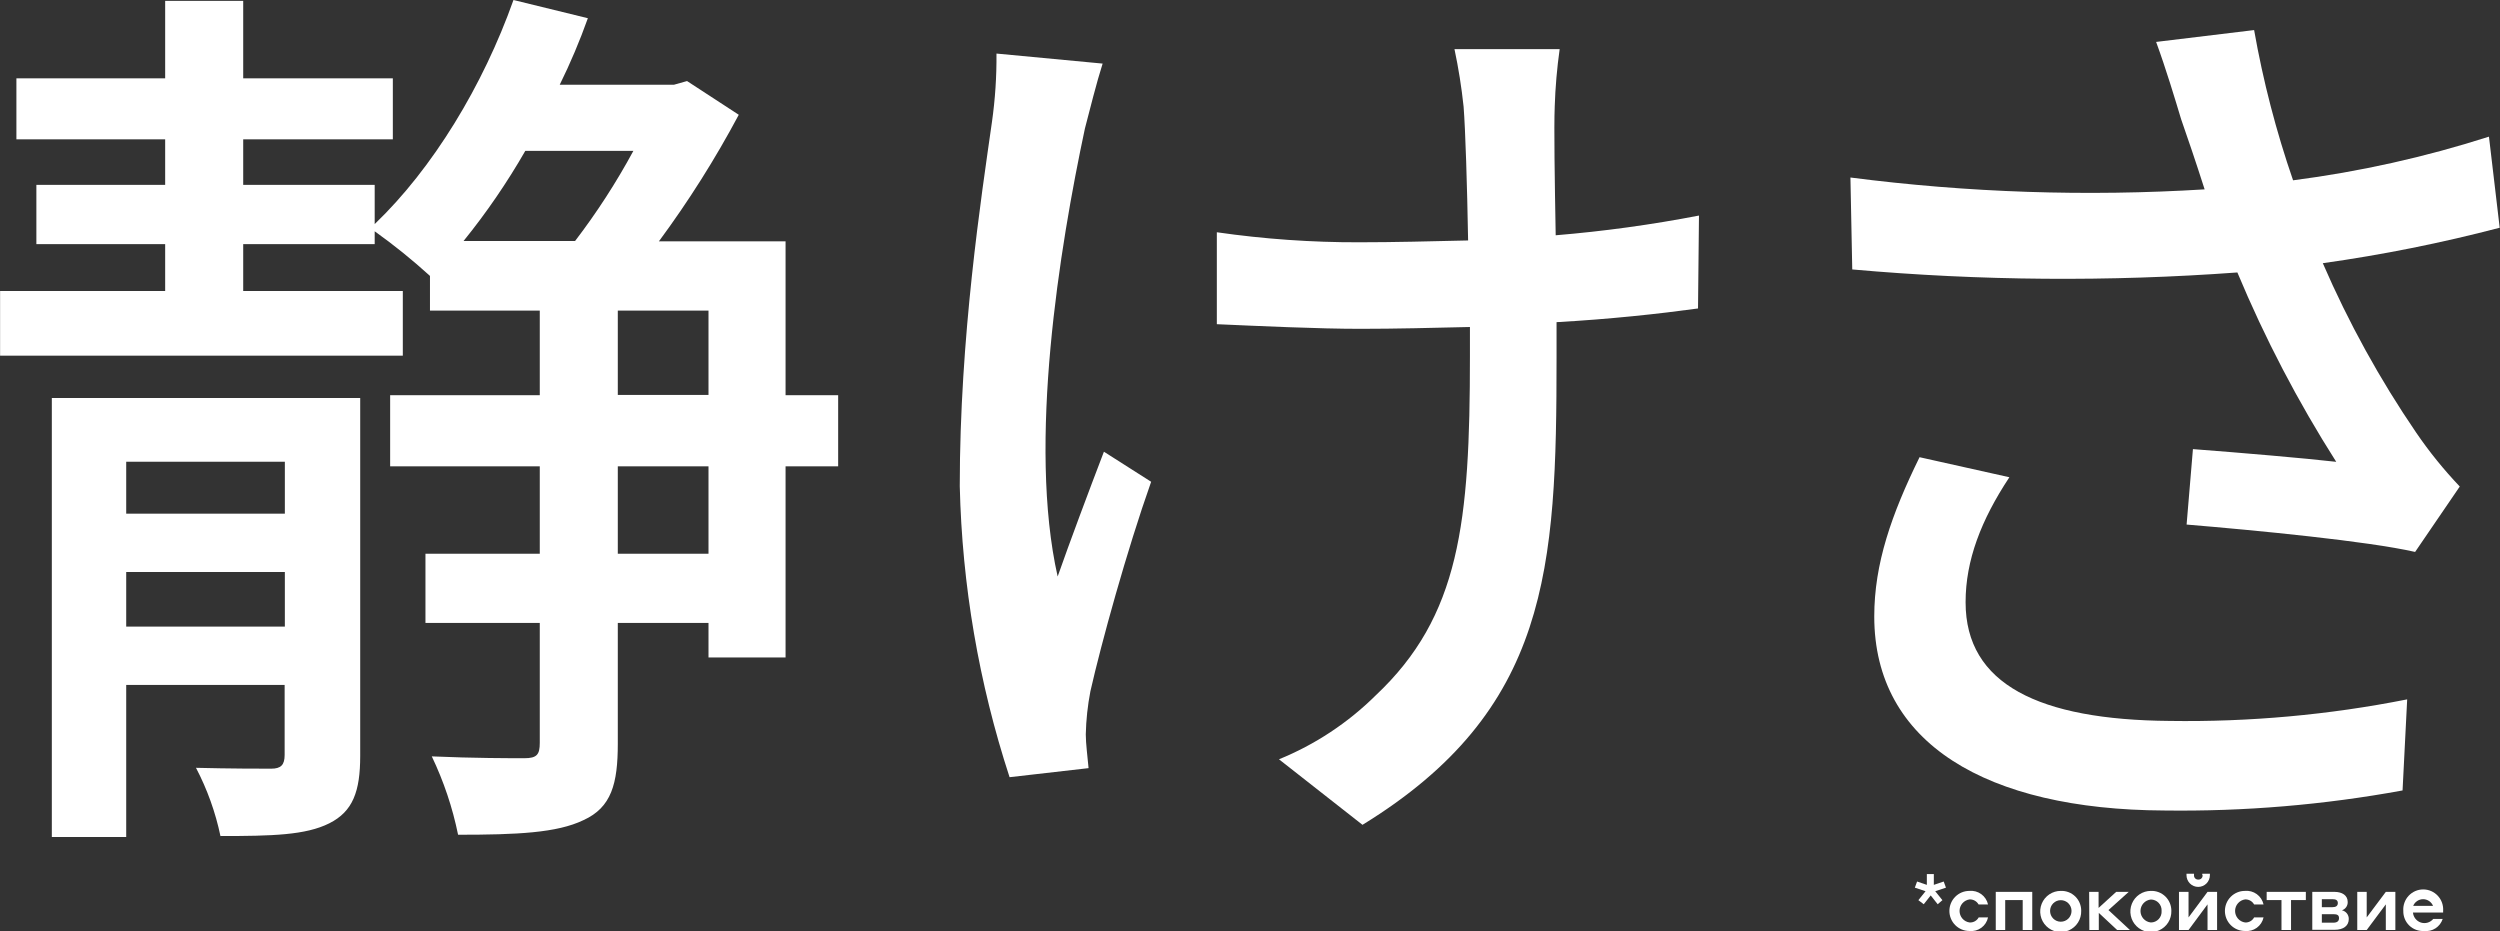 <svg width="384" height="143" viewBox="0 0 384 143" fill="none" xmlns="http://www.w3.org/2000/svg">
<rect x="0" y="0" width="384" height="143" fill="#333333" stroke="none"/>
<g clip-path="url(#clip0_1457_5844)">
<path d="M128.741 71.632H120.663V100.984H108.825V95.686H94.894V114.228C94.894 120.386 93.922 124.028 89.602 125.982C85.546 127.935 79.43 128.217 70.362 128.217C69.512 124.054 68.156 120.012 66.323 116.181C72.736 116.463 78.589 116.463 80.534 116.463C82.48 116.463 82.909 115.9 82.909 114.095V95.686H65.35V85.058H82.909V71.632H59.926V60.706H82.909V47.711H66.043V42.38C63.35 39.929 60.515 37.64 57.552 35.526V37.496H37.356V44.698H61.872V54.631H0.014V44.698H25.37V37.496H5.587V28.391H25.37V21.405H2.52V12.035H25.37V0.132H37.356V12.035H60.339V21.405H37.356V28.391H57.552V34.417C66.472 25.875 74.204 13.145 78.869 0L90.295 2.798C89.054 6.284 87.612 9.695 85.975 13.012H103.533L105.528 12.449L113.475 17.631C109.866 24.403 105.767 30.899 101.209 37.066H120.663V60.706H128.741V71.632ZM55.327 116.115C55.327 121.562 54.206 124.641 50.578 126.462C46.951 128.283 41.808 128.415 33.861 128.415C33.097 124.764 31.832 121.238 30.102 117.936C35.262 118.069 40.142 118.069 41.643 118.069C43.143 118.069 43.72 117.506 43.72 115.966V105.205H19.386V128.564H7.961V61.137H55.327V116.115ZM19.386 70.921V78.9H43.753V70.921H19.386ZM43.753 96.249V87.856H19.386V96.249H43.753ZM80.683 23.177C77.895 28.036 74.725 32.664 71.203 37.016H88.333C91.674 32.646 94.667 28.019 97.285 23.177H80.683ZM94.894 60.657H108.825V47.711H94.894V60.657ZM108.825 71.632H94.894V85.058H108.825V71.632Z" fill="white"/>
<path d="M166.644 19.733C162.736 38.076 157.856 68.123 162.456 88.551C164.27 83.37 167.204 75.539 169.562 69.381L176.816 74C173.057 84.628 169.15 98.832 167.485 106.182C167.063 108.366 166.826 110.581 166.776 112.804C166.776 114.211 167.056 116.297 167.204 117.986L155.07 119.376C150.351 104.934 147.773 89.874 147.42 74.678C147.42 51.734 150.718 30.328 152.366 18.723C152.858 15.247 153.09 11.739 153.059 8.228L169.364 9.767C168.457 12.598 167.336 17.068 166.644 19.733ZM238.805 16.422C238.673 19.502 238.805 27.746 238.954 36.139C246.339 35.526 253.686 34.514 260.963 33.109L260.815 47.38C254.83 48.207 247.164 49.035 239.086 49.482V54.929C239.086 87.392 237.965 109.063 209.278 126.694L196.451 116.628C201.989 114.37 207.031 111.04 211.289 106.828C224.248 94.66 225.781 80.241 225.781 54.796V50.227C220.06 50.36 214.356 50.508 208.915 50.508C202.518 50.508 193.319 50.078 186.906 49.797V35.675C194.152 36.719 201.463 37.234 208.783 37.215C214.076 37.215 219.78 37.066 225.501 36.934C225.352 28.391 225.089 19.998 224.808 16.373C224.494 13.409 224.027 10.464 223.407 7.549H239.564C239.152 10.474 238.899 13.42 238.805 16.373V16.422Z" fill="white"/>
<path d="M331.18 6.44L346.232 4.619C347.617 12.458 349.618 20.174 352.216 27.696C362.426 26.376 372.497 24.132 382.304 20.991L383.953 34.98C375.009 37.321 365.937 39.14 356.783 40.427C360.73 49.539 365.532 58.254 371.126 66.451C373.131 69.387 375.37 72.155 377.82 74.728L370.962 84.777C363.724 83.121 346.594 81.466 335.862 80.572L336.834 68.984C344.22 69.546 354.112 70.391 358.844 70.937C352.963 61.696 347.883 51.964 343.66 41.85C323.962 43.294 304.18 43.139 284.506 41.387L284.226 27.266C302.263 29.593 320.48 30.203 338.631 29.087C337.247 24.749 335.994 21.107 335.021 18.31C334.098 15.247 332.713 10.628 331.18 6.44ZM301.916 92.525C301.916 105.106 313.209 110.569 333.24 110.735C345.489 110.919 357.724 109.809 369.742 107.424L369.033 121.413C356.95 123.629 344.681 124.66 332.4 124.492C305.098 124.359 287.886 114.145 287.886 94.693C287.886 86.581 290.524 79.032 294.843 70.225L308.642 73.305C304.29 79.877 301.916 86.085 301.916 92.475V92.525Z" fill="white"/>
<path d="M297.629 138.894L296.558 137.537L295.486 138.894L294.662 138.265L295.766 136.891L294.118 136.345L294.464 135.401L295.964 135.915V134.259H297.036V135.915L298.553 135.401L298.899 136.345L297.25 136.891L298.355 138.265L297.629 138.894Z" fill="white"/>
<path d="M303.911 138.928C303.774 138.682 303.572 138.479 303.328 138.342C303.083 138.205 302.806 138.138 302.526 138.149C302.1 138.208 301.709 138.42 301.426 138.746C301.143 139.071 300.987 139.489 300.987 139.921C300.987 140.353 301.143 140.77 301.426 141.096C301.709 141.422 302.1 141.634 302.526 141.692C302.809 141.709 303.091 141.644 303.339 141.507C303.587 141.369 303.791 141.163 303.927 140.914H305.362C305.226 141.557 304.858 142.127 304.328 142.512C303.798 142.898 303.144 143.072 302.493 143C301.68 143 300.9 142.676 300.325 142.098C299.75 141.521 299.427 140.737 299.427 139.921C299.427 139.104 299.75 138.321 300.325 137.744C300.9 137.166 301.68 136.842 302.493 136.842C303.142 136.777 303.793 136.954 304.321 137.338C304.85 137.723 305.22 138.288 305.362 138.928H303.911Z" fill="white"/>
<path d="M306.549 136.991H312.154V142.851H310.687V138.249H308V142.851H306.549V136.991Z" fill="white"/>
<path d="M319.672 139.921C319.688 140.55 319.517 141.17 319.181 141.701C318.844 142.232 318.357 142.65 317.782 142.902C317.208 143.154 316.571 143.227 315.955 143.113C315.338 142.999 314.769 142.703 314.321 142.263C313.873 141.823 313.566 141.258 313.44 140.641C313.313 140.025 313.373 139.384 313.611 138.802C313.85 138.22 314.255 137.722 314.777 137.373C315.299 137.023 315.912 136.839 316.539 136.842C316.949 136.826 317.358 136.894 317.741 137.042C318.124 137.191 318.473 137.416 318.766 137.704C319.059 137.992 319.291 138.337 319.446 138.719C319.602 139.1 319.679 139.509 319.672 139.921V139.921ZM318.188 139.921C318.188 139.482 318.014 139.061 317.705 138.75C317.396 138.44 316.977 138.265 316.539 138.265C316.102 138.265 315.683 138.44 315.374 138.75C315.064 139.061 314.891 139.482 314.891 139.921C314.891 140.36 315.064 140.781 315.374 141.091C315.683 141.402 316.102 141.576 316.539 141.576C316.977 141.576 317.396 141.402 317.705 141.091C318.014 140.781 318.188 140.36 318.188 139.921Z" fill="white"/>
<path d="M320.892 136.991H322.343V139.457L325.046 136.991H326.975L323.859 139.788L327.157 142.851H325.195L322.376 140.219V142.851H320.925L320.892 136.991Z" fill="white"/>
<path d="M333.521 139.921C333.537 140.55 333.366 141.169 333.031 141.7C332.695 142.23 332.209 142.648 331.635 142.9C331.061 143.153 330.426 143.227 329.809 143.115C329.193 143.002 328.625 142.708 328.176 142.269C327.727 141.83 327.419 141.267 327.291 140.652C327.162 140.036 327.22 139.396 327.455 138.814C327.691 138.231 328.095 137.732 328.614 137.381C329.133 137.03 329.745 136.842 330.372 136.842C330.783 136.826 331.192 136.894 331.576 137.042C331.96 137.19 332.309 137.415 332.604 137.703C332.898 137.991 333.131 138.336 333.289 138.718C333.447 139.099 333.525 139.508 333.521 139.921V139.921ZM332.02 139.921C332.034 139.695 332.001 139.469 331.924 139.257C331.848 139.044 331.728 138.85 331.574 138.686C331.419 138.521 331.233 138.39 331.026 138.301C330.82 138.212 330.597 138.166 330.372 138.166C329.935 138.209 329.53 138.413 329.236 138.739C328.941 139.065 328.778 139.489 328.778 139.929C328.778 140.369 328.941 140.794 329.236 141.12C329.53 141.446 329.935 141.65 330.372 141.692C330.598 141.693 330.823 141.646 331.03 141.556C331.238 141.466 331.426 141.333 331.58 141.167C331.735 141.001 331.854 140.804 331.93 140.59C332.005 140.376 332.036 140.148 332.02 139.921V139.921Z" fill="white"/>
<path d="M334.691 136.991H336.159V140.914L339.077 136.991H340.544V142.851H339.077V138.911L336.159 142.851H334.691V136.991ZM338.269 134.408V134.209H339.44V134.425C339.44 134.903 339.25 135.362 338.913 135.701C338.576 136.039 338.119 136.229 337.642 136.229C337.166 136.229 336.709 136.039 336.372 135.701C336.035 135.362 335.845 134.903 335.845 134.425V134.209H337V134.408C336.99 134.498 337 134.588 337.028 134.673C337.056 134.759 337.102 134.837 337.163 134.903C337.224 134.969 337.299 135.021 337.381 135.055C337.464 135.09 337.553 135.106 337.642 135.103C337.735 135.111 337.827 135.099 337.914 135.066C338.001 135.034 338.079 134.983 338.144 134.916C338.209 134.85 338.258 134.77 338.288 134.682C338.318 134.594 338.329 134.5 338.318 134.408H338.269Z" fill="white"/>
<path d="M346.232 138.928C346.095 138.682 345.893 138.479 345.649 138.342C345.404 138.205 345.127 138.138 344.847 138.149C344.42 138.208 344.03 138.42 343.747 138.746C343.464 139.071 343.308 139.489 343.308 139.921C343.308 140.353 343.464 140.77 343.747 141.096C344.03 141.422 344.42 141.634 344.847 141.692C345.128 141.709 345.407 141.645 345.653 141.507C345.899 141.369 346.099 141.163 346.232 140.914H347.682C347.544 141.555 347.175 142.123 346.645 142.508C346.116 142.893 345.464 143.068 344.814 143C344.001 143 343.221 142.676 342.645 142.098C342.07 141.521 341.747 140.737 341.747 139.921C341.747 139.104 342.07 138.321 342.645 137.744C343.221 137.166 344.001 136.842 344.814 136.842C345.463 136.777 346.114 136.954 346.642 137.338C347.171 137.723 347.541 138.288 347.682 138.928H346.232Z" fill="white"/>
<path d="M350.436 138.249H348.161V136.991H354.178V138.249H351.903V142.851H350.436V138.249Z" fill="white"/>
<path d="M355.167 136.991H358.564C359.751 136.991 360.608 137.52 360.608 138.547C360.618 138.828 360.536 139.104 360.376 139.334C360.215 139.564 359.984 139.735 359.718 139.821C360.022 139.887 360.293 140.057 360.486 140.301C360.678 140.546 360.78 140.851 360.773 141.162C360.773 142.189 359.965 142.818 358.597 142.818H355.167V136.991ZM356.635 138.116V139.341H358.283C358.762 139.341 359.091 139.159 359.091 138.712C359.091 138.265 358.778 138.116 358.283 138.116H356.635ZM356.635 140.417V141.725H358.399C358.976 141.725 359.273 141.493 359.273 141.03C359.273 140.566 359.009 140.417 358.399 140.417H356.635Z" fill="white"/>
<path d="M362.075 136.991H363.526V140.914L366.461 136.991H367.928V142.851H366.461V138.911L363.526 142.851H362.075V136.991Z" fill="white"/>
<path d="M375.265 140.004V140.169H370.632C370.662 140.519 370.796 140.852 371.015 141.126C371.234 141.4 371.53 141.602 371.864 141.707C372.198 141.811 372.555 141.814 372.891 141.714C373.226 141.614 373.525 141.416 373.748 141.146H375.199C375.008 141.741 374.618 142.25 374.095 142.589C373.572 142.927 372.948 143.072 372.33 143C371.915 143.025 371.5 142.964 371.11 142.82C370.72 142.675 370.365 142.451 370.066 142.162C369.767 141.873 369.531 141.524 369.373 141.138C369.215 140.752 369.138 140.338 369.148 139.921C369.117 139.499 369.173 139.074 369.313 138.675C369.453 138.276 369.673 137.909 369.96 137.599C370.247 137.289 370.595 137.042 370.981 136.872C371.368 136.703 371.785 136.616 372.206 136.616C372.628 136.616 373.045 136.703 373.432 136.872C373.818 137.042 374.166 137.289 374.453 137.599C374.74 137.909 374.96 138.276 375.1 138.675C375.239 139.074 375.296 139.499 375.265 139.921V140.004ZM370.665 139.143H373.715C373.591 138.839 373.379 138.579 373.108 138.397C372.836 138.214 372.517 138.116 372.19 138.116C371.863 138.116 371.543 138.214 371.272 138.397C371 138.579 370.789 138.839 370.665 139.143V139.143Z" fill="white"/>
</g>
<defs>
<clipPath id="clip0_1457_5844">
<rect width="384" height="143" fill="white"/>
</clipPath>
</defs>
</svg>
